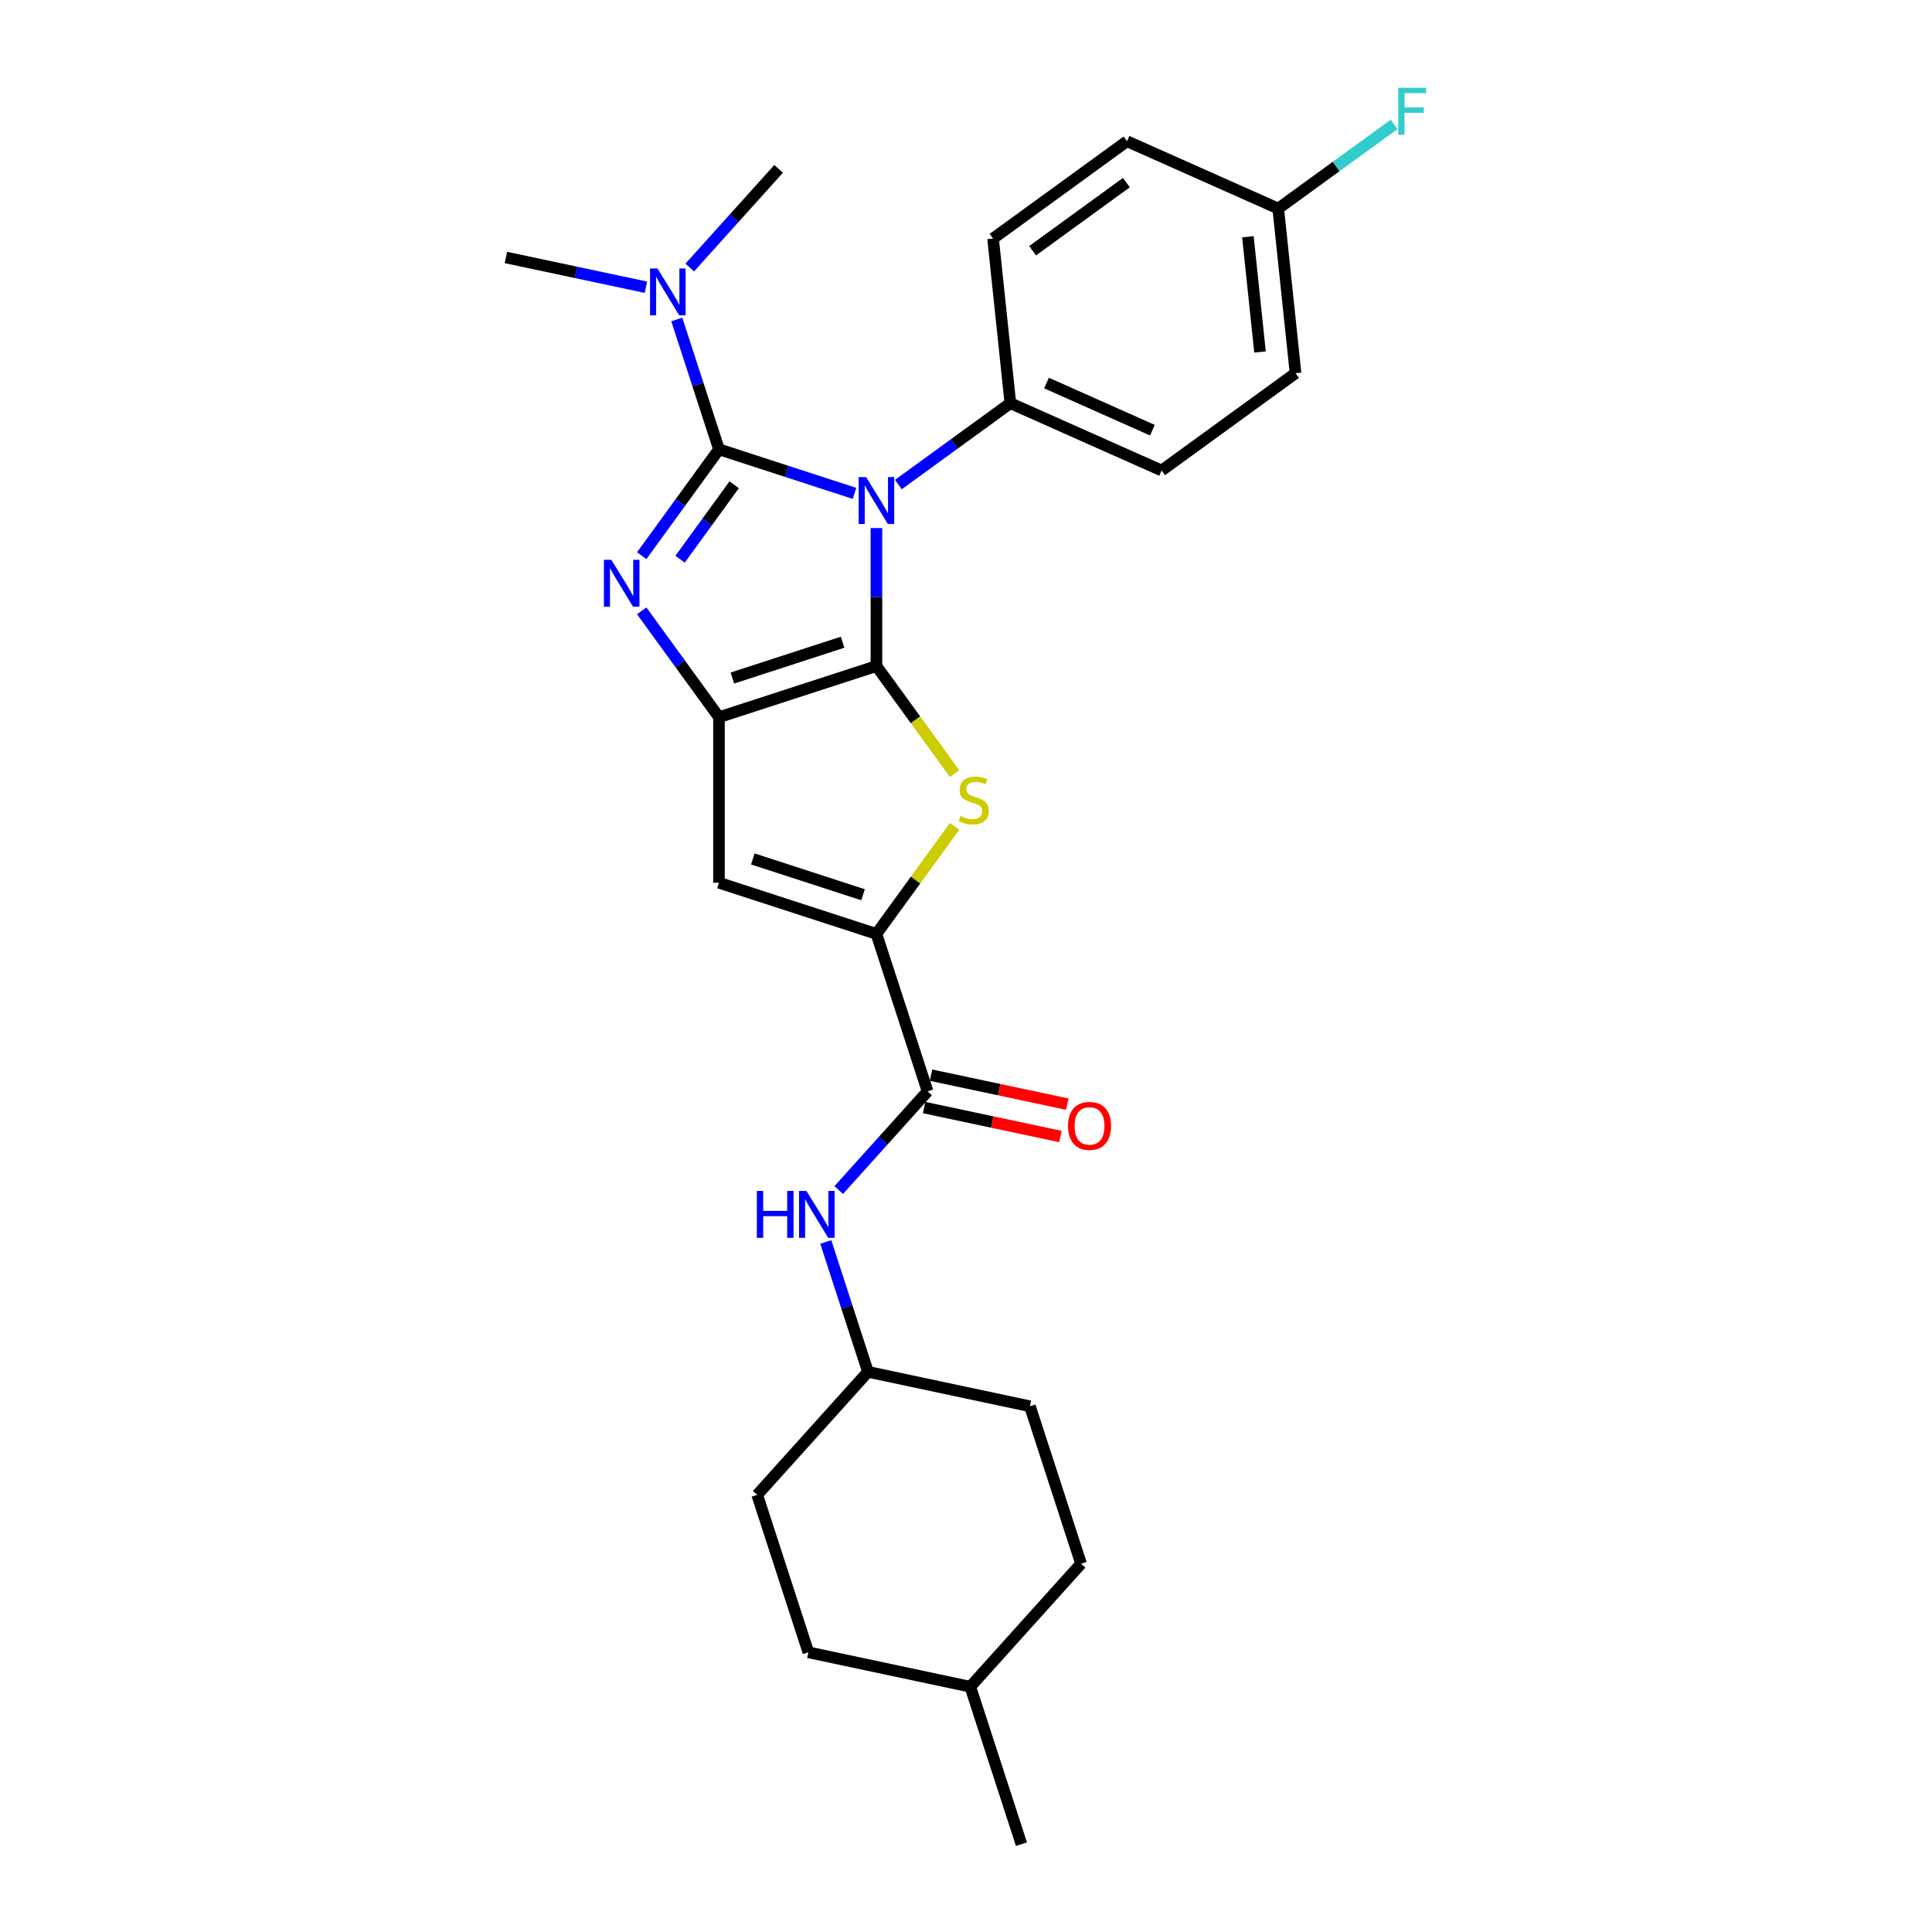 <?xml version='1.0' encoding='iso-8859-1'?>
<svg version='1.1' baseProfile='full'
              xmlns='http://www.w3.org/2000/svg'
                      xmlns:rdkit='http://www.rdkit.org/xml'
                      xmlns:xlink='http://www.w3.org/1999/xlink'
                  xml:space='preserve'
width='1000px' height='1000px' viewBox='0 0 1000 1000'>
<!-- END OF HEADER -->
<rect style='opacity:1.0;fill:#FFFFFF;stroke:none' width='1000' height='1000' x='0' y='0'> </rect>
<path class='bond-0' d='M 453.64,273.331 L 453.64,309.037' style='fill:none;fill-rule:evenodd;stroke:#0000FF;stroke-width:6px;stroke-linecap:butt;stroke-linejoin:miter;stroke-opacity:1' />
<path class='bond-0' d='M 453.64,309.037 L 453.64,344.744' style='fill:none;fill-rule:evenodd;stroke:#000000;stroke-width:6px;stroke-linecap:butt;stroke-linejoin:miter;stroke-opacity:1' />
<path class='bond-1' d='M 442.295,255.369 L 407.22,243.972' style='fill:none;fill-rule:evenodd;stroke:#0000FF;stroke-width:6px;stroke-linecap:butt;stroke-linejoin:miter;stroke-opacity:1' />
<path class='bond-1' d='M 407.22,243.972 L 372.145,232.575' style='fill:none;fill-rule:evenodd;stroke:#000000;stroke-width:6px;stroke-linecap:butt;stroke-linejoin:miter;stroke-opacity:1' />
<path class='bond-8' d='M 464.986,250.812 L 493.975,229.75' style='fill:none;fill-rule:evenodd;stroke:#0000FF;stroke-width:6px;stroke-linecap:butt;stroke-linejoin:miter;stroke-opacity:1' />
<path class='bond-8' d='M 493.975,229.75 L 522.964,208.688' style='fill:none;fill-rule:evenodd;stroke:#000000;stroke-width:6px;stroke-linecap:butt;stroke-linejoin:miter;stroke-opacity:1' />
<path class='bond-3' d='M 453.64,344.744 L 372.145,371.223' style='fill:none;fill-rule:evenodd;stroke:#000000;stroke-width:6px;stroke-linecap:butt;stroke-linejoin:miter;stroke-opacity:1' />
<path class='bond-3' d='M 436.12,332.417 L 379.074,350.952' style='fill:none;fill-rule:evenodd;stroke:#000000;stroke-width:6px;stroke-linecap:butt;stroke-linejoin:miter;stroke-opacity:1' />
<path class='bond-4' d='M 453.64,344.744 L 473.862,372.577' style='fill:none;fill-rule:evenodd;stroke:#000000;stroke-width:6px;stroke-linecap:butt;stroke-linejoin:miter;stroke-opacity:1' />
<path class='bond-4' d='M 473.862,372.577 L 494.084,400.41' style='fill:none;fill-rule:evenodd;stroke:#CCCC00;stroke-width:6px;stroke-linecap:butt;stroke-linejoin:miter;stroke-opacity:1' />
<path class='bond-2' d='M 372.145,232.575 L 352.148,260.099' style='fill:none;fill-rule:evenodd;stroke:#000000;stroke-width:6px;stroke-linecap:butt;stroke-linejoin:miter;stroke-opacity:1' />
<path class='bond-2' d='M 352.148,260.099 L 332.151,287.623' style='fill:none;fill-rule:evenodd;stroke:#0000FF;stroke-width:6px;stroke-linecap:butt;stroke-linejoin:miter;stroke-opacity:1' />
<path class='bond-2' d='M 380.011,250.906 L 366.013,270.173' style='fill:none;fill-rule:evenodd;stroke:#000000;stroke-width:6px;stroke-linecap:butt;stroke-linejoin:miter;stroke-opacity:1' />
<path class='bond-2' d='M 366.013,270.173 L 352.015,289.44' style='fill:none;fill-rule:evenodd;stroke:#0000FF;stroke-width:6px;stroke-linecap:butt;stroke-linejoin:miter;stroke-opacity:1' />
<path class='bond-9' d='M 372.145,232.575 L 361.225,198.966' style='fill:none;fill-rule:evenodd;stroke:#000000;stroke-width:6px;stroke-linecap:butt;stroke-linejoin:miter;stroke-opacity:1' />
<path class='bond-9' d='M 361.225,198.966 L 350.304,165.356' style='fill:none;fill-rule:evenodd;stroke:#0000FF;stroke-width:6px;stroke-linecap:butt;stroke-linejoin:miter;stroke-opacity:1' />
<path class='bond-27' d='M 332.151,316.175 L 352.148,343.699' style='fill:none;fill-rule:evenodd;stroke:#0000FF;stroke-width:6px;stroke-linecap:butt;stroke-linejoin:miter;stroke-opacity:1' />
<path class='bond-27' d='M 352.148,343.699 L 372.145,371.223' style='fill:none;fill-rule:evenodd;stroke:#000000;stroke-width:6px;stroke-linecap:butt;stroke-linejoin:miter;stroke-opacity:1' />
<path class='bond-6' d='M 372.145,371.223 L 372.145,456.912' style='fill:none;fill-rule:evenodd;stroke:#000000;stroke-width:6px;stroke-linecap:butt;stroke-linejoin:miter;stroke-opacity:1' />
<path class='bond-5' d='M 494.084,427.725 L 473.862,455.558' style='fill:none;fill-rule:evenodd;stroke:#CCCC00;stroke-width:6px;stroke-linecap:butt;stroke-linejoin:miter;stroke-opacity:1' />
<path class='bond-5' d='M 473.862,455.558 L 453.64,483.391' style='fill:none;fill-rule:evenodd;stroke:#000000;stroke-width:6px;stroke-linecap:butt;stroke-linejoin:miter;stroke-opacity:1' />
<path class='bond-7' d='M 453.64,483.391 L 480.12,564.886' style='fill:none;fill-rule:evenodd;stroke:#000000;stroke-width:6px;stroke-linecap:butt;stroke-linejoin:miter;stroke-opacity:1' />
<path class='bond-29' d='M 453.64,483.391 L 372.145,456.912' style='fill:none;fill-rule:evenodd;stroke:#000000;stroke-width:6px;stroke-linecap:butt;stroke-linejoin:miter;stroke-opacity:1' />
<path class='bond-29' d='M 446.712,463.12 L 389.665,444.585' style='fill:none;fill-rule:evenodd;stroke:#000000;stroke-width:6px;stroke-linecap:butt;stroke-linejoin:miter;stroke-opacity:1' />
<path class='bond-10' d='M 480.12,564.886 L 457.124,590.426' style='fill:none;fill-rule:evenodd;stroke:#000000;stroke-width:6px;stroke-linecap:butt;stroke-linejoin:miter;stroke-opacity:1' />
<path class='bond-10' d='M 457.124,590.426 L 434.128,615.965' style='fill:none;fill-rule:evenodd;stroke:#0000FF;stroke-width:6px;stroke-linecap:butt;stroke-linejoin:miter;stroke-opacity:1' />
<path class='bond-11' d='M 478.338,573.268 L 513.605,580.764' style='fill:none;fill-rule:evenodd;stroke:#000000;stroke-width:6px;stroke-linecap:butt;stroke-linejoin:miter;stroke-opacity:1' />
<path class='bond-11' d='M 513.605,580.764 L 548.873,588.26' style='fill:none;fill-rule:evenodd;stroke:#FF0000;stroke-width:6px;stroke-linecap:butt;stroke-linejoin:miter;stroke-opacity:1' />
<path class='bond-11' d='M 481.901,556.505 L 517.169,564.001' style='fill:none;fill-rule:evenodd;stroke:#000000;stroke-width:6px;stroke-linecap:butt;stroke-linejoin:miter;stroke-opacity:1' />
<path class='bond-11' d='M 517.169,564.001 L 552.436,571.497' style='fill:none;fill-rule:evenodd;stroke:#FF0000;stroke-width:6px;stroke-linecap:butt;stroke-linejoin:miter;stroke-opacity:1' />
<path class='bond-12' d='M 522.964,208.688 L 601.245,243.541' style='fill:none;fill-rule:evenodd;stroke:#000000;stroke-width:6px;stroke-linecap:butt;stroke-linejoin:miter;stroke-opacity:1' />
<path class='bond-12' d='M 541.677,198.26 L 596.473,222.657' style='fill:none;fill-rule:evenodd;stroke:#000000;stroke-width:6px;stroke-linecap:butt;stroke-linejoin:miter;stroke-opacity:1' />
<path class='bond-13' d='M 522.964,208.688 L 514.007,123.469' style='fill:none;fill-rule:evenodd;stroke:#000000;stroke-width:6px;stroke-linecap:butt;stroke-linejoin:miter;stroke-opacity:1' />
<path class='bond-24' d='M 357.011,138.48 L 380.007,112.941' style='fill:none;fill-rule:evenodd;stroke:#0000FF;stroke-width:6px;stroke-linecap:butt;stroke-linejoin:miter;stroke-opacity:1' />
<path class='bond-24' d='M 380.007,112.941 L 403.003,87.401' style='fill:none;fill-rule:evenodd;stroke:#000000;stroke-width:6px;stroke-linecap:butt;stroke-linejoin:miter;stroke-opacity:1' />
<path class='bond-25' d='M 334.321,148.669 L 298.085,140.967' style='fill:none;fill-rule:evenodd;stroke:#0000FF;stroke-width:6px;stroke-linecap:butt;stroke-linejoin:miter;stroke-opacity:1' />
<path class='bond-25' d='M 298.085,140.967 L 261.85,133.265' style='fill:none;fill-rule:evenodd;stroke:#000000;stroke-width:6px;stroke-linecap:butt;stroke-linejoin:miter;stroke-opacity:1' />
<path class='bond-14' d='M 427.421,642.841 L 438.341,676.451' style='fill:none;fill-rule:evenodd;stroke:#0000FF;stroke-width:6px;stroke-linecap:butt;stroke-linejoin:miter;stroke-opacity:1' />
<path class='bond-14' d='M 438.341,676.451 L 449.262,710.06' style='fill:none;fill-rule:evenodd;stroke:#000000;stroke-width:6px;stroke-linecap:butt;stroke-linejoin:miter;stroke-opacity:1' />
<path class='bond-17' d='M 601.245,243.541 L 670.569,193.174' style='fill:none;fill-rule:evenodd;stroke:#000000;stroke-width:6px;stroke-linecap:butt;stroke-linejoin:miter;stroke-opacity:1' />
<path class='bond-16' d='M 514.007,123.469 L 583.331,73.102' style='fill:none;fill-rule:evenodd;stroke:#000000;stroke-width:6px;stroke-linecap:butt;stroke-linejoin:miter;stroke-opacity:1' />
<path class='bond-16' d='M 534.479,129.778 L 583.006,94.522' style='fill:none;fill-rule:evenodd;stroke:#000000;stroke-width:6px;stroke-linecap:butt;stroke-linejoin:miter;stroke-opacity:1' />
<path class='bond-19' d='M 449.262,710.06 L 391.925,773.74' style='fill:none;fill-rule:evenodd;stroke:#000000;stroke-width:6px;stroke-linecap:butt;stroke-linejoin:miter;stroke-opacity:1' />
<path class='bond-20' d='M 449.262,710.06 L 533.078,727.876' style='fill:none;fill-rule:evenodd;stroke:#000000;stroke-width:6px;stroke-linecap:butt;stroke-linejoin:miter;stroke-opacity:1' />
<path class='bond-15' d='M 661.612,107.955 L 583.331,73.102' style='fill:none;fill-rule:evenodd;stroke:#000000;stroke-width:6px;stroke-linecap:butt;stroke-linejoin:miter;stroke-opacity:1' />
<path class='bond-18' d='M 661.612,107.955 L 691.595,86.171' style='fill:none;fill-rule:evenodd;stroke:#000000;stroke-width:6px;stroke-linecap:butt;stroke-linejoin:miter;stroke-opacity:1' />
<path class='bond-18' d='M 691.595,86.171 L 721.578,64.386' style='fill:none;fill-rule:evenodd;stroke:#33CCCC;stroke-width:6px;stroke-linecap:butt;stroke-linejoin:miter;stroke-opacity:1' />
<path class='bond-28' d='M 661.612,107.955 L 670.569,193.174' style='fill:none;fill-rule:evenodd;stroke:#000000;stroke-width:6px;stroke-linecap:butt;stroke-linejoin:miter;stroke-opacity:1' />
<path class='bond-28' d='M 645.911,122.529 L 652.181,182.183' style='fill:none;fill-rule:evenodd;stroke:#000000;stroke-width:6px;stroke-linecap:butt;stroke-linejoin:miter;stroke-opacity:1' />
<path class='bond-21' d='M 391.925,773.74 L 418.404,855.235' style='fill:none;fill-rule:evenodd;stroke:#000000;stroke-width:6px;stroke-linecap:butt;stroke-linejoin:miter;stroke-opacity:1' />
<path class='bond-22' d='M 533.078,727.876 L 559.558,809.371' style='fill:none;fill-rule:evenodd;stroke:#000000;stroke-width:6px;stroke-linecap:butt;stroke-linejoin:miter;stroke-opacity:1' />
<path class='bond-30' d='M 418.404,855.235 L 502.221,873.05' style='fill:none;fill-rule:evenodd;stroke:#000000;stroke-width:6px;stroke-linecap:butt;stroke-linejoin:miter;stroke-opacity:1' />
<path class='bond-23' d='M 559.558,809.371 L 502.221,873.05' style='fill:none;fill-rule:evenodd;stroke:#000000;stroke-width:6px;stroke-linecap:butt;stroke-linejoin:miter;stroke-opacity:1' />
<path class='bond-26' d='M 502.221,873.05 L 528.7,954.545' style='fill:none;fill-rule:evenodd;stroke:#000000;stroke-width:6px;stroke-linecap:butt;stroke-linejoin:miter;stroke-opacity:1' />
<path  class='atom-0' d='M 448.276 246.921
L 456.228 259.775
Q 457.016 261.043, 458.285 263.339
Q 459.553 265.636, 459.621 265.773
L 459.621 246.921
L 462.843 246.921
L 462.843 271.188
L 459.519 271.188
L 450.984 257.135
Q 449.99 255.49, 448.927 253.605
Q 447.899 251.72, 447.591 251.137
L 447.591 271.188
L 444.437 271.188
L 444.437 246.921
L 448.276 246.921
' fill='#0000FF'/>
<path  class='atom-3' d='M 316.415 289.766
L 324.366 302.619
Q 325.155 303.887, 326.423 306.184
Q 327.691 308.48, 327.76 308.617
L 327.76 289.766
L 330.982 289.766
L 330.982 314.033
L 327.657 314.033
L 319.122 299.98
Q 318.128 298.335, 317.066 296.449
Q 316.037 294.564, 315.729 293.982
L 315.729 314.033
L 312.576 314.033
L 312.576 289.766
L 316.415 289.766
' fill='#0000FF'/>
<path  class='atom-5' d='M 497.152 422.396
Q 497.426 422.499, 498.557 422.979
Q 499.688 423.459, 500.922 423.767
Q 502.19 424.042, 503.424 424.042
Q 505.721 424.042, 507.057 422.945
Q 508.394 421.814, 508.394 419.86
Q 508.394 418.523, 507.709 417.701
Q 507.057 416.878, 506.029 416.432
Q 505.001 415.987, 503.287 415.473
Q 501.128 414.822, 499.825 414.205
Q 498.557 413.588, 497.632 412.285
Q 496.741 410.983, 496.741 408.789
Q 496.741 405.739, 498.797 403.853
Q 500.888 401.968, 505.001 401.968
Q 507.812 401.968, 510.999 403.305
L 510.211 405.944
Q 507.297 404.745, 505.104 404.745
Q 502.739 404.745, 501.436 405.739
Q 500.134 406.698, 500.168 408.378
Q 500.168 409.68, 500.819 410.469
Q 501.505 411.257, 502.465 411.702
Q 503.459 412.148, 505.104 412.662
Q 507.297 413.348, 508.6 414.033
Q 509.902 414.719, 510.828 416.124
Q 511.788 417.495, 511.788 419.86
Q 511.788 423.219, 509.525 425.036
Q 507.297 426.818, 503.561 426.818
Q 501.402 426.818, 499.757 426.338
Q 498.146 425.893, 496.226 425.104
L 497.152 422.396
' fill='#CCCC00'/>
<path  class='atom-10' d='M 340.302 138.947
L 348.254 151.8
Q 349.042 153.068, 350.31 155.365
Q 351.579 157.661, 351.647 157.798
L 351.647 138.947
L 354.869 138.947
L 354.869 163.214
L 351.544 163.214
L 343.01 149.161
Q 342.016 147.516, 340.953 145.631
Q 339.925 143.746, 339.616 143.163
L 339.616 163.214
L 336.463 163.214
L 336.463 138.947
L 340.302 138.947
' fill='#0000FF'/>
<path  class='atom-11' d='M 391.746 616.432
L 395.036 616.432
L 395.036 626.749
L 407.444 626.749
L 407.444 616.432
L 410.735 616.432
L 410.735 640.699
L 407.444 640.699
L 407.444 629.491
L 395.036 629.491
L 395.036 640.699
L 391.746 640.699
L 391.746 616.432
' fill='#0000FF'/>
<path  class='atom-11' d='M 417.418 616.432
L 425.37 629.285
Q 426.159 630.553, 427.427 632.85
Q 428.695 635.146, 428.764 635.284
L 428.764 616.432
L 431.986 616.432
L 431.986 640.699
L 428.661 640.699
L 420.126 626.646
Q 419.132 625.001, 418.07 623.116
Q 417.041 621.231, 416.733 620.648
L 416.733 640.699
L 413.58 640.699
L 413.58 616.432
L 417.418 616.432
' fill='#0000FF'/>
<path  class='atom-12' d='M 552.796 582.771
Q 552.796 576.944, 555.676 573.687
Q 558.555 570.431, 563.936 570.431
Q 569.317 570.431, 572.196 573.687
Q 575.076 576.944, 575.076 582.771
Q 575.076 588.666, 572.162 592.025
Q 569.249 595.35, 563.936 595.35
Q 558.589 595.35, 555.676 592.025
Q 552.796 588.7, 552.796 582.771
M 563.936 592.608
Q 567.638 592.608, 569.626 590.14
Q 571.648 587.638, 571.648 582.771
Q 571.648 578.006, 569.626 575.607
Q 567.638 573.173, 563.936 573.173
Q 560.234 573.173, 558.212 575.573
Q 556.224 577.972, 556.224 582.771
Q 556.224 587.672, 558.212 590.14
Q 560.234 592.608, 563.936 592.608
' fill='#FF0000'/>
<path  class='atom-19' d='M 723.72 45.455
L 738.15 45.455
L 738.15 48.231
L 726.977 48.231
L 726.977 55.6
L 736.916 55.6
L 736.916 58.411
L 726.977 58.411
L 726.977 69.722
L 723.72 69.722
L 723.72 45.455
' fill='#33CCCC'/>
</svg>
